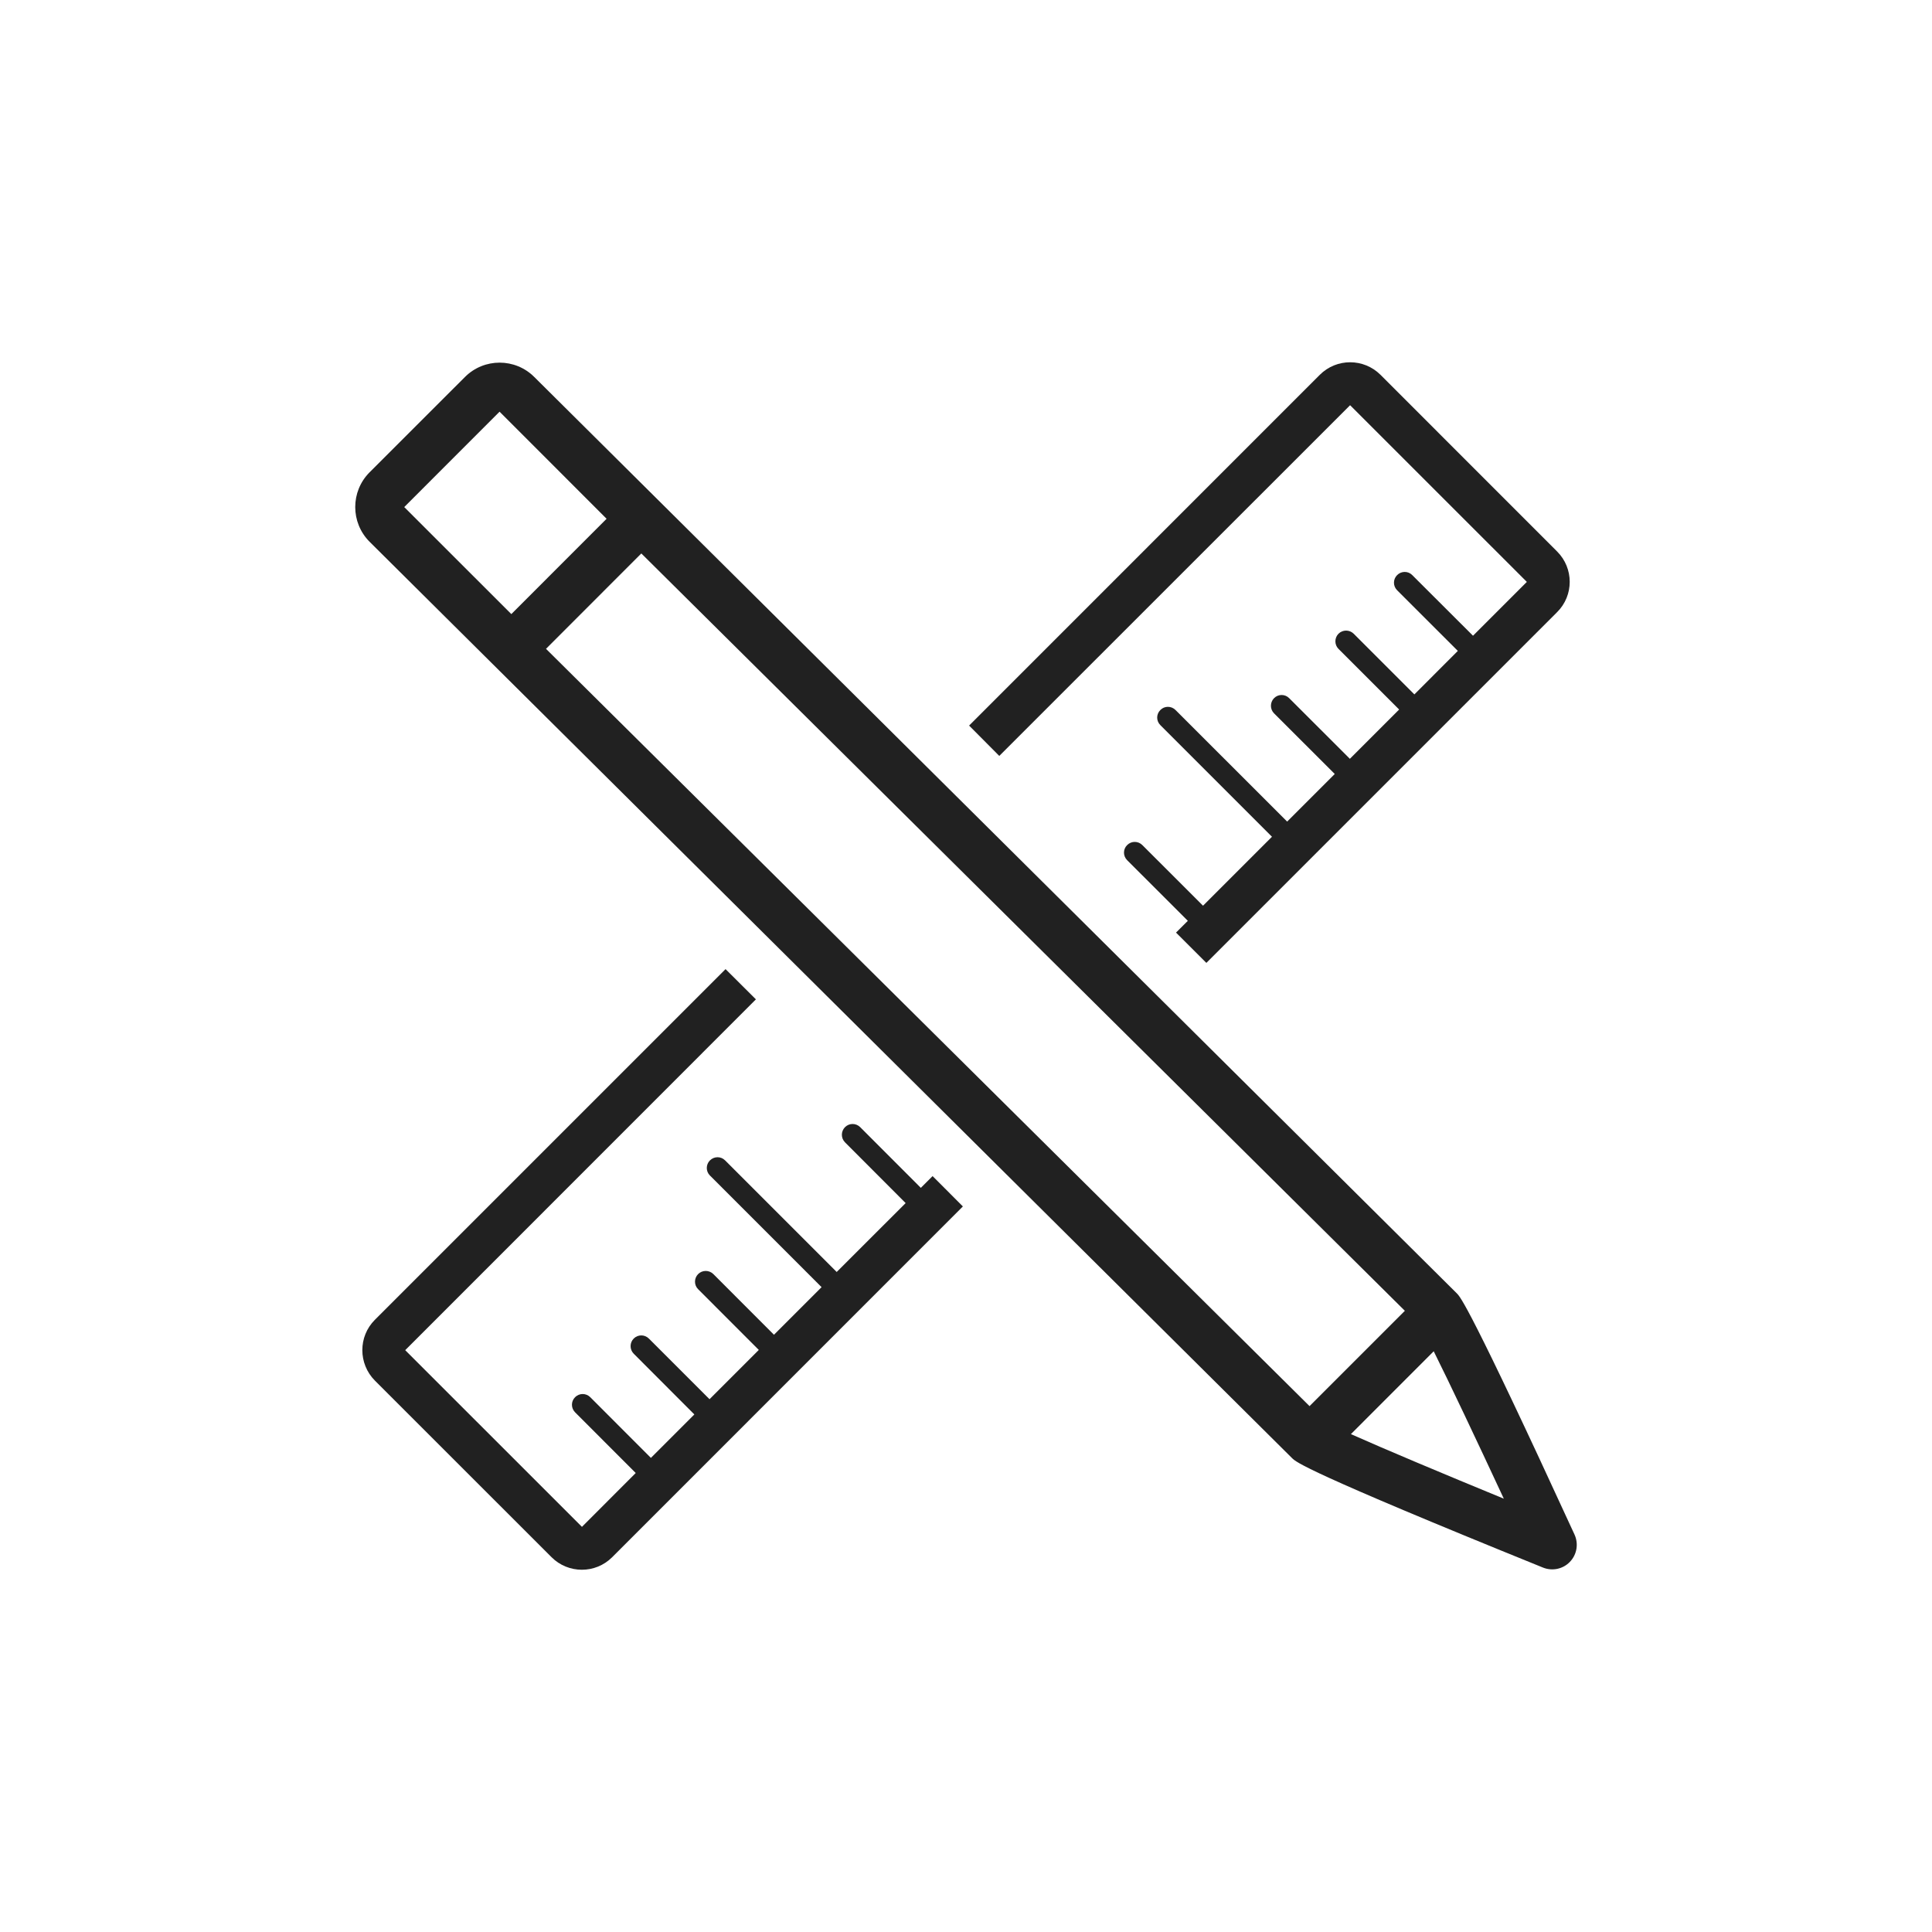 <?xml version="1.0" encoding="UTF-8"?>
<!DOCTYPE svg PUBLIC "-//W3C//DTD SVG 1.1//EN" "http://www.w3.org/Graphics/SVG/1.1/DTD/svg11.dtd">
<!-- Creator: CorelDRAW X8 -->
<svg xmlns="http://www.w3.org/2000/svg" xml:space="preserve" width="90px" height="90px" version="1.1" style="shape-rendering:geometricPrecision; text-rendering:geometricPrecision; image-rendering:optimizeQuality; fill-rule:evenodd; clip-rule:evenodd"
viewBox="0 0 33484 33484"
 xmlns:xlink="http://www.w3.org/1999/xlink">
 <defs>
  <style type="text/css">
   <![CDATA[
    .fil0 {fill:none}
    .fil1 {fill:#212121}
   ]]>
  </style>
 </defs>
 <g id="Camada_x0020_1">
  <rect class="fil0" width="33484" height="33484"/>
  <g id="_2455202120896">
   <g>
    <g>
     <path class="fil1" d="M23399 7023l3063 3062 -933 933 -1053 -1051c-71,-73 -189,-73 -262,0 -73,73 -73,190 0,263l1052 1051 -753 754 -1052 -1052c-73,-72 -190,-72 -263,0 -72,73 -72,191 0,263l1051 1051 -854 854 -1052 -1051c-71,-73 -190,-73 -262,0 -72,73 -72,191 0,263l1052 1051 -825 825 -1935 -1934c-73,-73 -191,-73 -262,0 -74,73 -74,190 0,263l1934 1934 -1195 1195 -1052 -1051c-73,-73 -190,-73 -263,0 -73,72 -73,189 0,262l1052 1051 -205 204 526 525 6079 -6079c291,-289 291,-760 0,-1051l-3061 -3062c-291,-290 -762,-290 -1052,0l-6078 6079 523 526 6080 -6078z"/>
     <path class="fil1" d="M15959 20587l-1051 -1052c-73,-73 -190,-73 -263,0 -73,74 -72,191 0,263l1051 1053 -1195 1194 -1934 -1934c-72,-73 -189,-73 -263,0 -72,72 -73,190 0,262l1935 1935 -825 825 -1051 -1052c-73,-72 -191,-72 -263,0 -73,73 -73,192 0,263l1051 1052 -854 854 -1051 -1051c-73,-73 -190,-73 -263,0 -72,72 -72,190 0,262l1051 1053 -753 753 -1051 -1052c-73,-73 -190,-73 -263,0 -73,73 -72,190 0,262l1051 1052 -932 933 -3063 -3062 6078 -6080 -526 -524 -6078 6078c-290,290 -289,761 0,1053l3062 3061c290,290 762,290 1051,0l6078 -6079 -525 -526 -204 204z"/>
     <path class="fil1" d="M27289 26597c-1819,-3959 -1979,-4119 -2040,-4181l-15989 -15882c-331,-332 -871,-332 -1202,0l-1653 1652c-331,332 -331,871 0,1203l15989 15883c68,67 228,227 4348,1896 162,65 347,26 467,-100 121,-126 152,-312 80,-471zm-20283 -17809l1652 -1653 1855 1856 -1651 1652 -1856 -1855zm2457 2457l1652 -1653 13233 13126 -1652 1652 -13233 -13125zm13950 13610l1435 -1436c275,550 737,1528 1215,2555 -1061,-436 -2076,-863 -2650,-1119z"/>
    </g>
   </g>
   <g>
   </g>
   <g>
   </g>
   <g>
   </g>
   <g>
   </g>
   <g>
   </g>
   <g>
   </g>
   <g>
   </g>
   <g>
   </g>
   <g>
   </g>
   <g>
   </g>
   <g>
   </g>
   <g>
   </g>
   <g>
   </g>
   <g>
   </g>
   <g>
   </g>
  </g>
 </g>
</svg>
